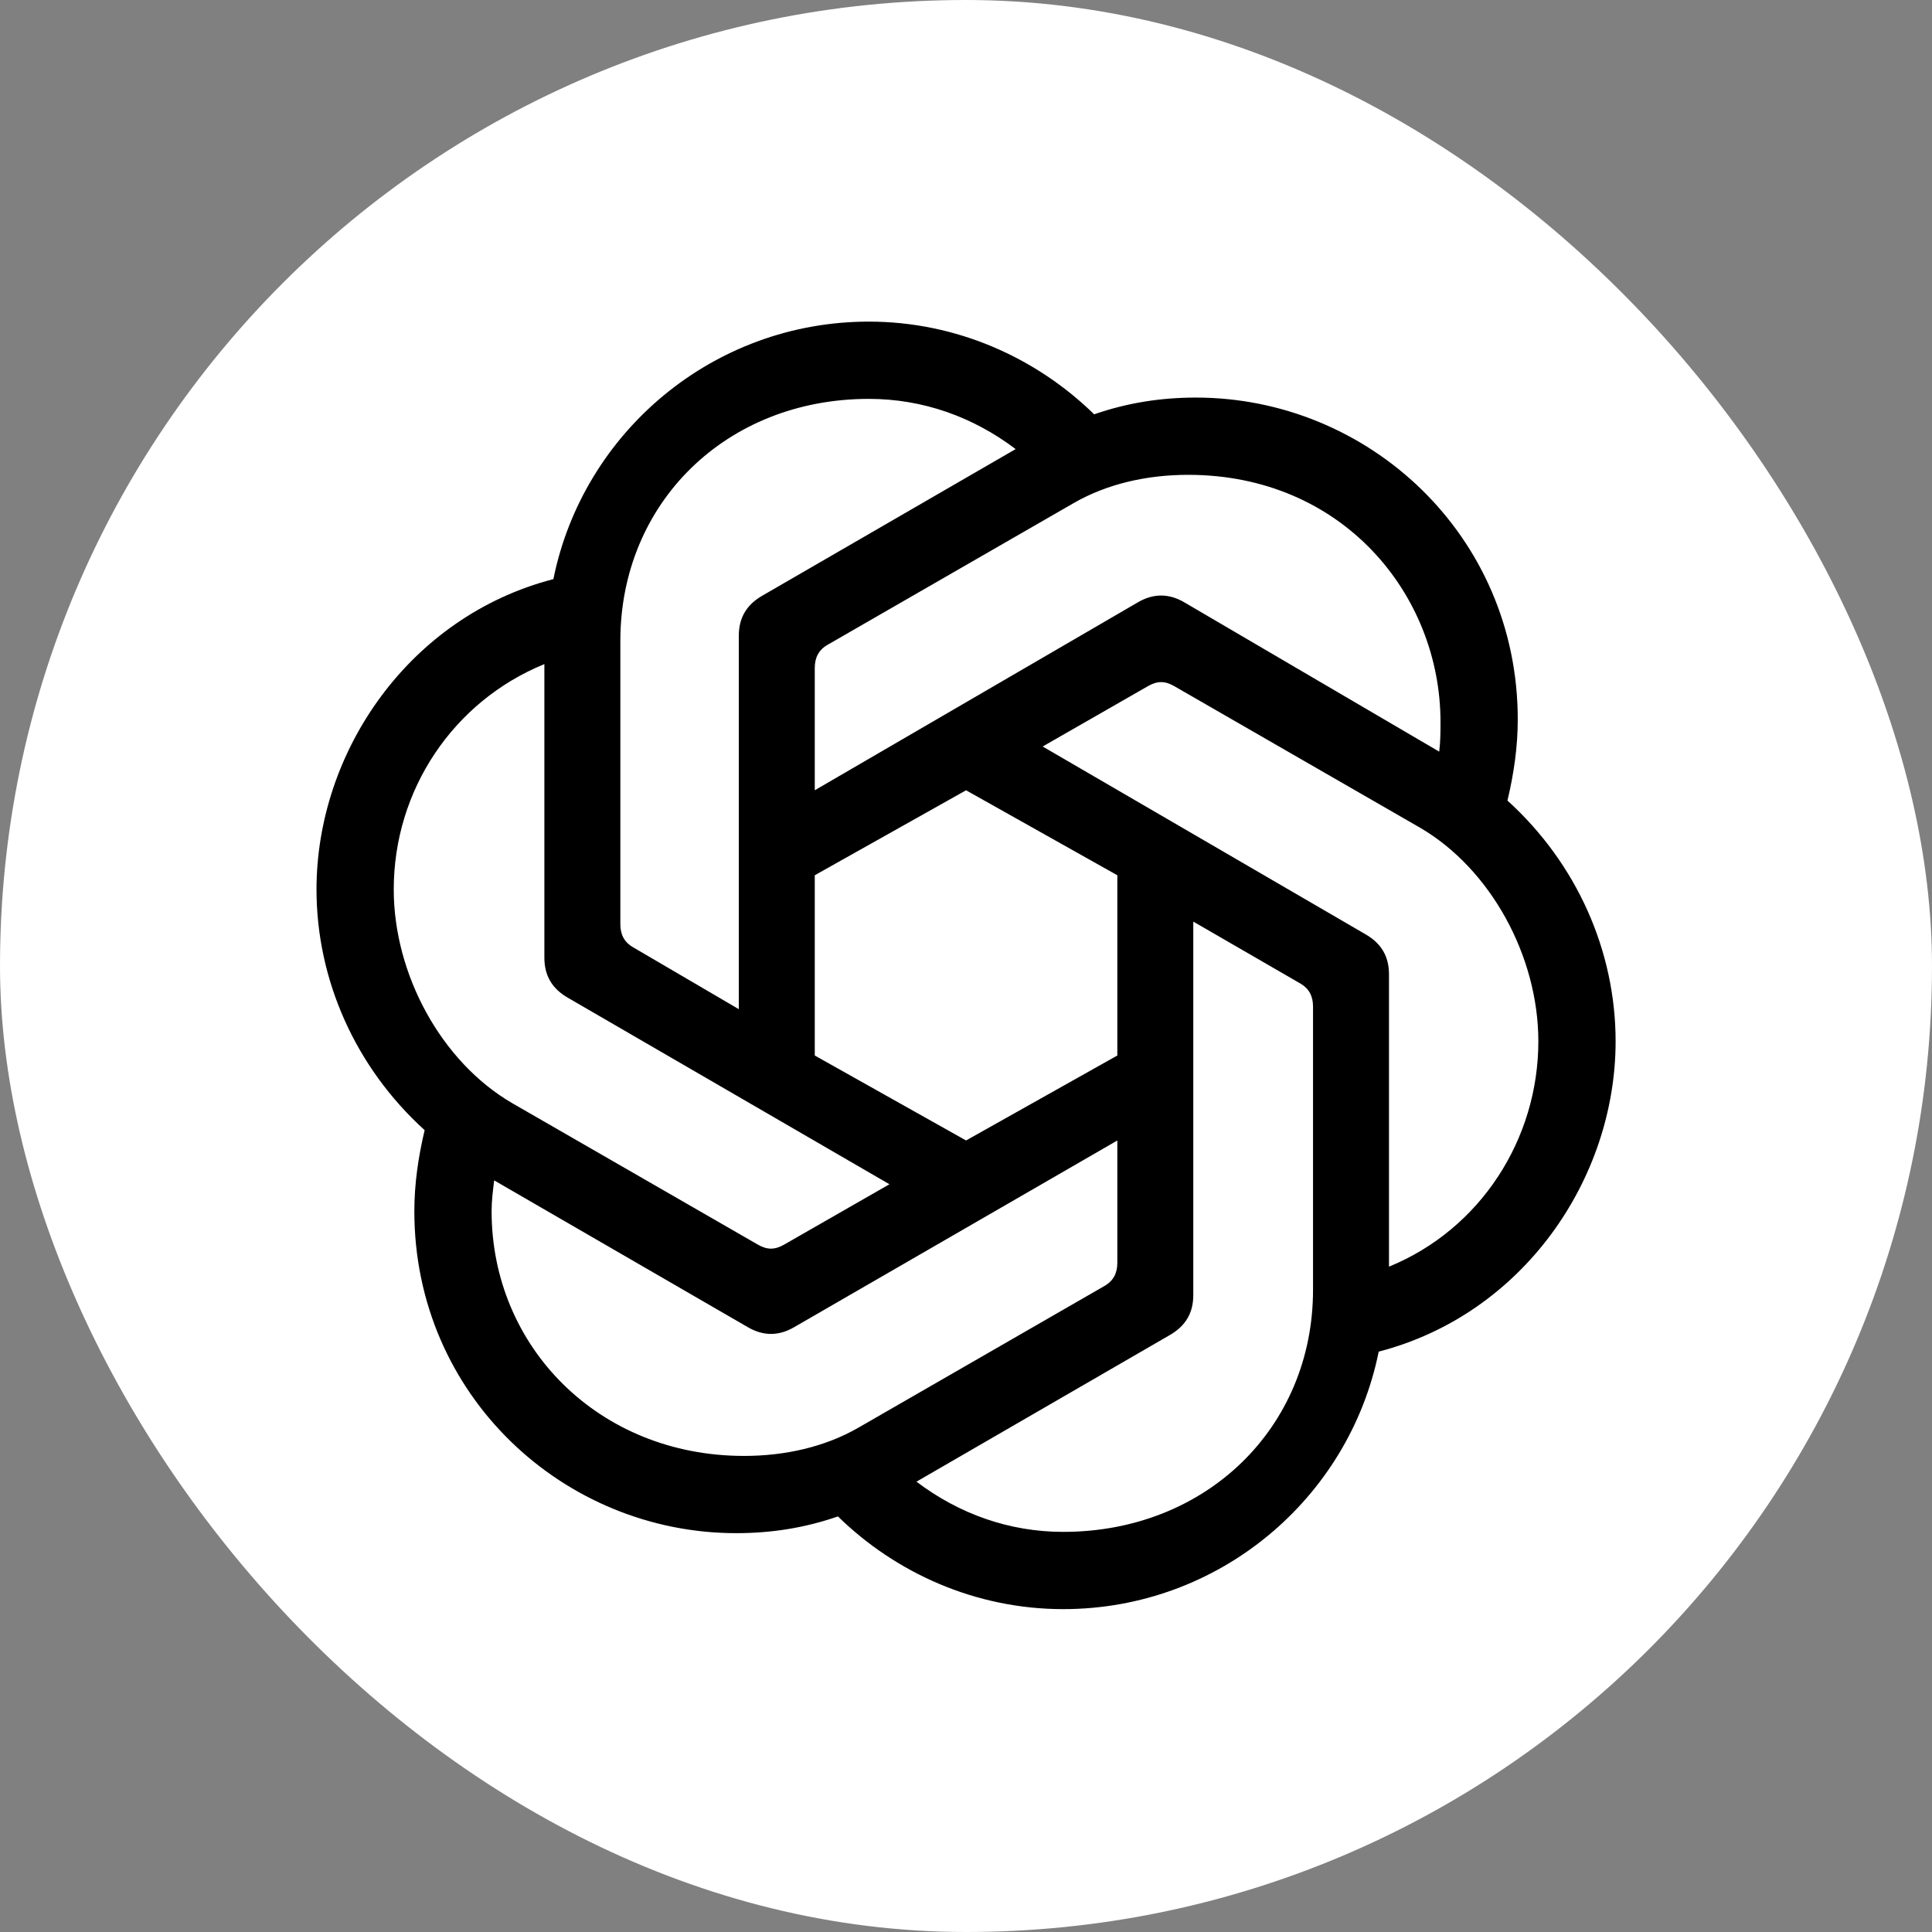 <svg xmlns="http://www.w3.org/2000/svg" width="180" height="180" fill="none">
  <rect width="100%" height="100%" fill="#808080" stroke="none"/>
  <style>
    :root {
      --primary-fill: #fff;
      --secondary-fill: #000;
    }
    @media (prefers-color-scheme: dark) {
      :root {
        --primary-fill: #000;
        --secondary-fill: #fff;
      }
    }
  </style>
  <g clip-path="url(#a)">
    <rect width="180" height="180" fill="#fff" rx="90"/>
    <g clip-path="url(#b)">
      <path fill="#000" d="M75.91 73.628V62.232c0-.96.36-1.68 1.199-2.16l22.912-13.194c3.119-1.8 6.838-2.639 10.676-2.639 14.394 0 23.511 11.157 23.511 23.032 0 .839 0 1.799-.12 2.758l-23.752-13.914c-1.439-.84-2.879-.84-4.318 0L75.91 73.627Zm53.499 44.383v-27.23c0-1.68-.72-2.88-2.159-3.719L97.142 69.55l9.836-5.638c.839-.48 1.559-.48 2.399 0l22.912 13.195c6.598 3.839 11.035 11.995 11.035 19.912 0 9.116-5.397 17.513-13.915 20.992v.001Zm-60.577-23.99-9.836-5.758c-.84-.48-1.2-1.2-1.2-2.16v-26.39c0-12.834 9.837-22.55 23.152-22.55 5.039 0 9.716 1.679 13.676 4.678L70.993 55.516c-1.44.84-2.16 2.039-2.16 3.719v34.787-.002Zm21.173 12.234L75.91 98.339V81.546l14.095-7.917 14.094 7.917v16.793l-14.094 7.916Zm9.056 36.467c-5.038 0-9.716-1.68-13.675-4.678l23.631-13.676c1.439-.839 2.159-2.038 2.159-3.718V85.863l9.956 5.757c.84.48 1.2 1.2 1.2 2.16v26.389c0 12.835-9.957 22.552-23.27 22.552v.001Zm-28.43-26.75L47.72 102.778c-6.599-3.84-11.036-11.996-11.036-19.913 0-9.236 5.518-17.513 14.034-20.992v27.35c0 1.68.72 2.879 2.16 3.718l29.989 17.393-9.837 5.638c-.84.48-1.56.48-2.399 0Zm-1.318 19.673c-13.555 0-23.512-10.196-23.512-22.792 0-.959.12-1.919.24-2.879l23.63 13.675c1.44.84 2.88.84 4.32 0l30.108-17.392v11.395c0 .96-.361 1.68-1.2 2.16l-22.912 13.194c-3.119 1.8-6.837 2.639-10.675 2.639Zm29.748 14.274c14.515 0 26.63-10.316 29.39-23.991 13.434-3.479 22.071-16.074 22.071-28.91 0-8.396-3.598-16.553-10.076-22.43.6-2.52.96-5.039.96-7.557 0-17.153-13.915-29.99-29.989-29.99-3.239 0-6.358.48-9.477 1.56-5.398-5.278-12.835-8.637-20.992-8.637-14.515 0-26.63 10.316-29.39 23.991-13.434 3.48-22.07 16.074-22.07 28.91 0 8.396 3.598 16.553 10.075 22.431-.6 2.519-.96 5.038-.96 7.556 0 17.154 13.915 29.989 29.99 29.989 3.238 0 6.357-.479 9.476-1.559 5.397 5.278 12.835 8.637 20.992 8.637Z"/>
    </g>
  </g>
  <defs>
    <clipPath id="a">
      <path d="M0 0h180v180H0z"/>
    </clipPath>
    <clipPath id="b">
      <path d="M29.487 29.964h121.035v119.954H29.487z"/>
    </clipPath>
  </defs>
</svg>


